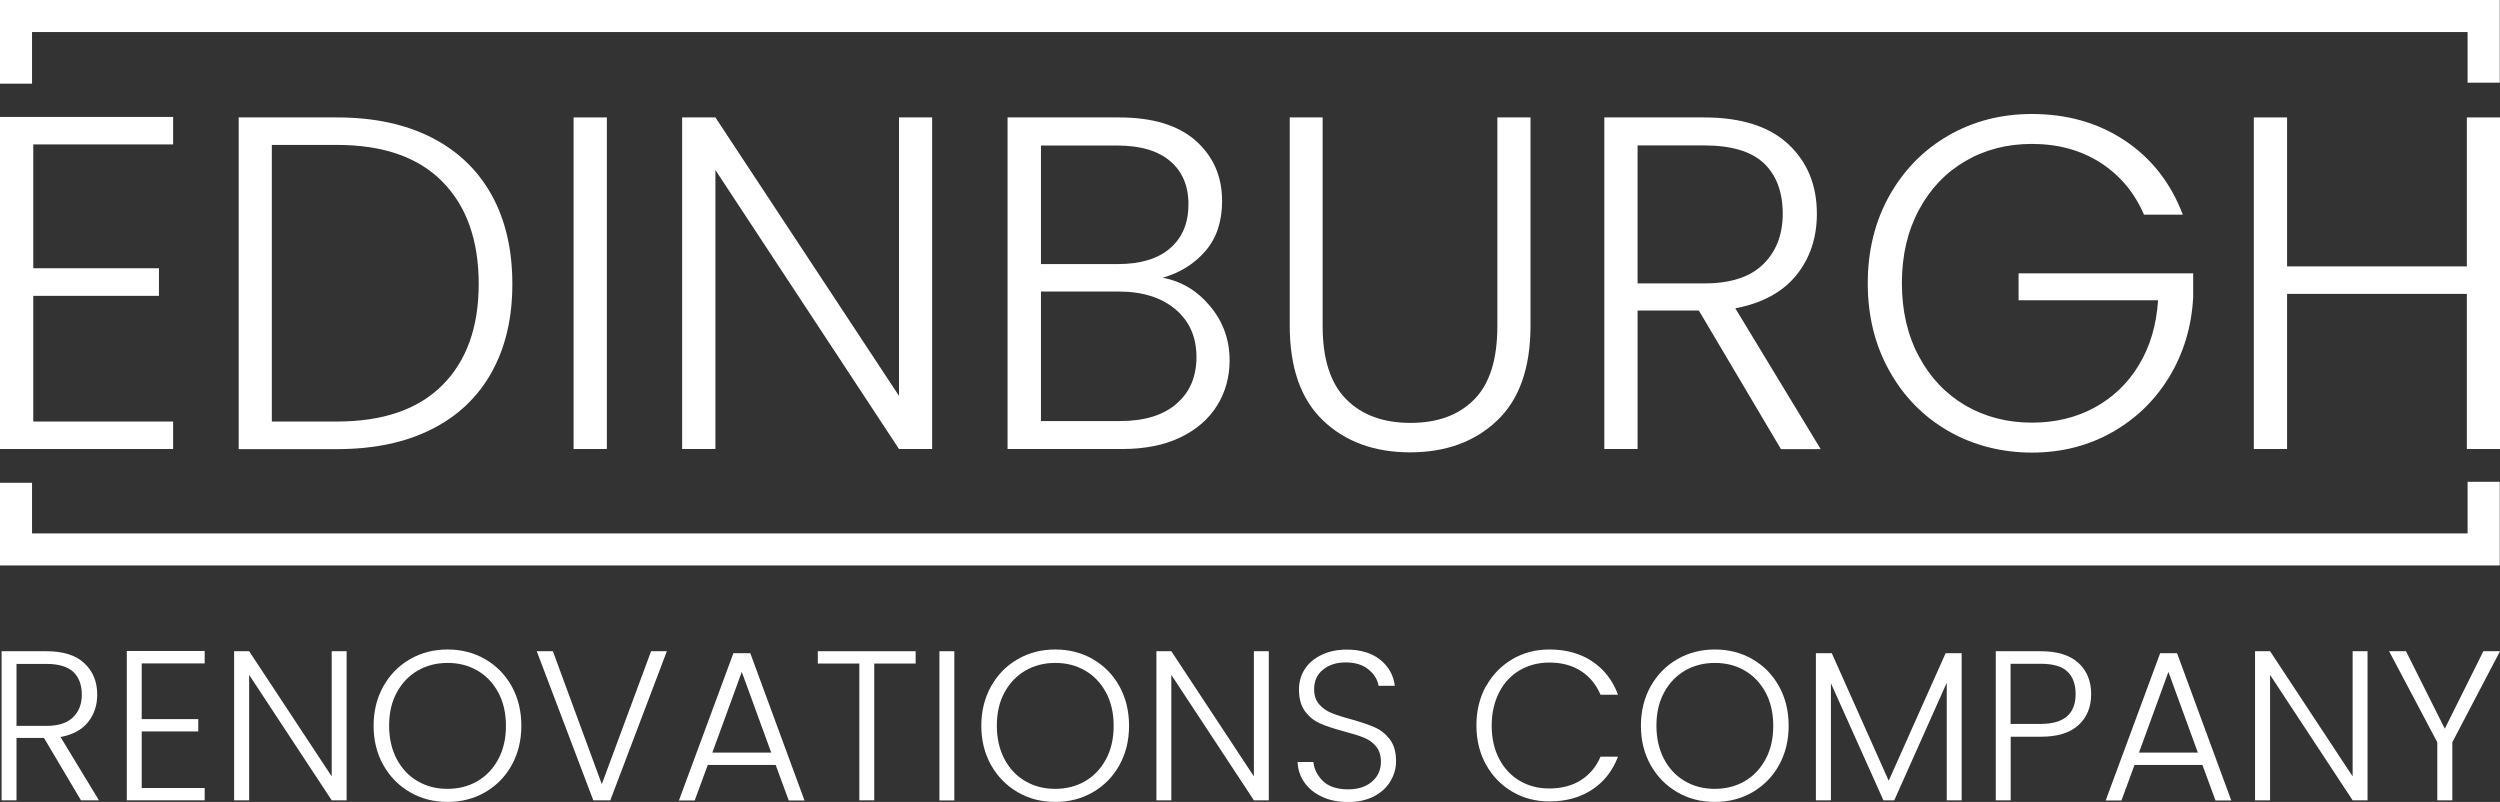 <?xml version="1.0" encoding="UTF-8"?><svg id="Layer_1" xmlns="http://www.w3.org/2000/svg" viewBox="0 0 202.89 65.08"><rect x="0" y="0" width="202.89" height="65.08" fill="#333333" stroke="none"/><defs><style>.cls-1{fill:#fff;stroke-width:0px;}</style></defs><polygon class="cls-1" points="2.7 11.72 2.7 21.77 12.9 21.77 12.9 24.01 2.7 24.01 2.7 34.21 14.05 34.21 14.05 36.44 0 36.44 0 9.49 14.05 9.49 14.05 11.72 2.7 11.72"/><path class="cls-1" d="M35,11.15c2.13,1.08,3.76,2.63,4.89,4.66,1.13,2.03,1.69,4.44,1.69,7.24s-.57,5.17-1.69,7.18c-1.13,2.02-2.76,3.56-4.89,4.62-2.13,1.07-4.68,1.6-7.66,1.6h-7.97V9.53h7.97c2.98,0,5.53.54,7.66,1.62M35.9,31.26c1.96-1.96,2.95-4.7,2.95-8.22s-.98-6.31-2.95-8.3c-1.96-1.99-4.82-2.98-8.57-2.98h-5.27v22.45h5.27c3.75,0,6.6-.98,8.57-2.95"/><rect class="cls-1" x="46.55" y="9.53" width="2.7" height="26.91"/><polygon class="cls-1" points="75.65 36.44 72.96 36.44 58.06 13.8 58.06 36.44 55.36 36.44 55.36 9.53 58.06 9.53 72.96 32.13 72.96 9.53 75.65 9.53 75.65 36.44"/><path class="cls-1" d="M98.21,24.85c1.05,1.26,1.58,2.72,1.58,4.39,0,1.36-.34,2.59-1.02,3.68-.68,1.09-1.67,1.95-2.98,2.58-1.31.63-2.88.94-4.7.94h-9.32V9.53h9.05c2.72,0,4.79.63,6.22,1.89,1.42,1.26,2.14,2.89,2.14,4.89,0,1.67-.45,3.02-1.35,4.06-.9,1.04-2.05,1.76-3.47,2.17,1.51.28,2.8,1.05,3.85,2.31M84.47,21.43h6.28c1.82,0,3.23-.43,4.22-1.29.99-.86,1.48-2.05,1.48-3.56s-.5-2.66-1.48-3.5c-.99-.85-2.43-1.27-4.33-1.27h-6.16v9.62ZM95.46,32.78c1.09-.92,1.64-2.19,1.64-3.81s-.57-2.91-1.71-3.87c-1.14-.96-2.68-1.44-4.6-1.44h-6.31v10.51h6.43c1.95,0,3.47-.46,4.56-1.39"/><path class="cls-1" d="M107.34,9.53v16.94c0,2.67.64,4.65,1.91,5.93,1.27,1.28,3.01,1.92,5.22,1.92s3.93-.64,5.18-1.91c1.25-1.27,1.87-3.25,1.87-5.95V9.53h2.69v16.9c0,3.41-.9,5.98-2.71,7.7-1.81,1.72-4.17,2.58-7.06,2.58s-5.26-.86-7.06-2.58c-1.81-1.72-2.71-4.29-2.71-7.7V9.53h2.7Z"/><path class="cls-1" d="M144.53,36.44l-6.66-11.24h-4.97v11.24h-2.7V9.53h8.09c3,0,5.28.72,6.83,2.16,1.55,1.44,2.33,3.32,2.33,5.66,0,1.95-.56,3.61-1.67,4.99-1.12,1.37-2.77,2.27-4.95,2.68l6.93,11.43h-3.23ZM132.9,23h5.43c2.1,0,3.69-.51,4.75-1.54,1.06-1.03,1.6-2.4,1.6-4.12s-.51-3.14-1.54-4.1c-1.03-.96-2.64-1.44-4.85-1.44h-5.39v11.2Z"/><path class="cls-1" d="M173.98,17.38c-.77-1.77-1.94-3.16-3.52-4.18-1.58-1.01-3.43-1.52-5.56-1.52-2,0-3.8.46-5.39,1.39-1.59.92-2.85,2.24-3.77,3.95-.92,1.71-1.39,3.69-1.39,5.95s.46,4.25,1.39,5.97c.92,1.72,2.18,3.04,3.77,3.97,1.59.92,3.39,1.39,5.39,1.39,1.87,0,3.56-.4,5.06-1.21s2.71-1.96,3.62-3.46c.91-1.5,1.43-3.25,1.56-5.26h-11.32v-2.19h14.17v1.96c-.13,2.36-.77,4.5-1.92,6.41s-2.7,3.42-4.64,4.52c-1.94,1.1-4.11,1.66-6.53,1.66s-4.75-.58-6.78-1.75c-2.03-1.17-3.63-2.8-4.79-4.89-1.17-2.09-1.75-4.46-1.75-7.1s.58-5.01,1.75-7.1c1.17-2.09,2.77-3.72,4.79-4.89,2.03-1.17,4.29-1.75,6.78-1.75,2.87,0,5.39.72,7.55,2.16,2.16,1.44,3.72,3.44,4.7,6.01h-3.16Z"/><polygon class="cls-1" points="202.89 9.53 202.89 36.44 200.2 36.44 200.2 23.85 185.61 23.85 185.61 36.44 182.91 36.44 182.91 9.53 185.61 9.53 185.61 21.62 200.2 21.62 200.2 9.53 202.89 9.53"/><polygon class="cls-1" points="2.6 6.79 0 6.79 0 0 202.87 0 202.87 6.71 200.26 6.71 200.26 2.6 2.6 2.6 2.6 6.79"/><polygon class="cls-1" points="202.87 45.89 0 45.89 0 39.18 2.6 39.18 2.6 43.29 200.26 43.29 200.26 39.1 202.87 39.1 202.87 45.89"/><path class="cls-1" d="M6.57,64.95l-3-5.06H1.34v5.06H.13v-12.1h3.64c1.35,0,2.38.32,3.07.97.7.65,1.05,1.5,1.05,2.55,0,.88-.25,1.62-.75,2.24-.5.62-1.24,1.02-2.23,1.2l3.12,5.14h-1.45ZM1.34,58.91h2.44c.95,0,1.66-.23,2.14-.69.48-.46.72-1.08.72-1.85s-.23-1.41-.69-1.84c-.46-.43-1.19-.65-2.18-.65H1.34v5.04Z"/><polygon class="cls-1" points="11.5 53.84 11.5 58.36 16.09 58.36 16.09 59.36 11.5 59.36 11.5 63.95 16.61 63.95 16.61 64.95 10.29 64.95 10.29 52.83 16.61 52.83 16.61 53.84 11.5 53.84"/><polygon class="cls-1" points="28.13 64.95 26.92 64.95 20.22 54.77 20.22 64.95 19 64.95 19 52.85 20.22 52.85 26.92 63.01 26.92 52.85 28.13 52.85 28.13 64.95"/><path class="cls-1" d="M33.27,64.29c-.91-.53-1.63-1.26-2.16-2.2-.53-.94-.79-2.01-.79-3.19s.26-2.25.79-3.2c.53-.94,1.24-1.67,2.16-2.2.91-.53,1.93-.79,3.05-.79s2.15.26,3.06.79c.91.53,1.63,1.26,2.15,2.2.52.94.78,2.01.78,3.2s-.26,2.25-.78,3.19c-.52.94-1.24,1.67-2.15,2.2-.91.53-1.93.79-3.06.79s-2.14-.26-3.05-.79M38.74,63.4c.72-.42,1.28-1.01,1.7-1.79.42-.78.62-1.68.62-2.71s-.21-1.93-.62-2.7c-.42-.77-.98-1.37-1.7-1.78-.72-.42-1.52-.62-2.42-.62s-1.71.21-2.42.62c-.72.42-1.28,1.01-1.7,1.78-.42.77-.62,1.67-.62,2.7s.21,1.93.62,2.71c.42.78.98,1.38,1.7,1.79.72.42,1.52.62,2.42.62s1.71-.21,2.42-.62"/><polygon class="cls-1" points="54.12 52.85 49.53 64.95 48.15 64.95 43.56 52.85 44.87 52.85 48.84 63.64 52.84 52.85 54.12 52.85"/><path class="cls-1" d="M62.95,62.08h-5.51l-1.06,2.88h-1.28l4.42-11.95h1.37l4.4,11.95h-1.28l-1.06-2.88ZM62.59,61.08l-2.39-6.55-2.39,6.55h4.78Z"/><polygon class="cls-1" points="74.31 52.85 74.31 53.85 70.95 53.85 70.95 64.95 69.74 64.95 69.74 53.85 66.37 53.85 66.37 52.85 74.31 52.85"/><rect class="cls-1" x="76.24" y="52.85" width="1.21" height="12.11"/><path class="cls-1" d="M82.59,64.29c-.91-.53-1.63-1.26-2.16-2.2-.53-.94-.79-2.01-.79-3.19s.26-2.25.79-3.2c.53-.94,1.24-1.67,2.16-2.2.91-.53,1.93-.79,3.05-.79s2.15.26,3.06.79c.91.53,1.63,1.26,2.15,2.2.52.94.78,2.01.78,3.2s-.26,2.25-.78,3.19c-.52.94-1.24,1.67-2.15,2.2s-1.93.79-3.06.79-2.14-.26-3.05-.79M88.06,63.4c.72-.42,1.28-1.01,1.7-1.79.42-.78.62-1.68.62-2.71s-.21-1.93-.62-2.7c-.42-.77-.98-1.37-1.7-1.78-.72-.42-1.52-.62-2.42-.62s-1.71.21-2.42.62c-.72.42-1.28,1.01-1.7,1.78-.42.77-.62,1.67-.62,2.7s.21,1.93.62,2.71c.42.78.98,1.38,1.7,1.79.72.42,1.52.62,2.42.62s1.71-.21,2.42-.62"/><polygon class="cls-1" points="102.97 64.95 101.76 64.95 95.06 54.77 95.06 64.95 93.85 64.95 93.85 52.85 95.06 52.85 101.76 63.01 101.76 52.85 102.97 52.85 102.97 64.95"/><path class="cls-1" d="M107.29,64.66c-.61-.28-1.08-.66-1.43-1.16-.35-.5-.53-1.05-.55-1.66h1.28c.06.59.32,1.1.78,1.55.46.44,1.14.67,2.03.67.82,0,1.47-.21,1.95-.63.48-.42.72-.95.72-1.6,0-.52-.13-.94-.4-1.26-.27-.32-.59-.55-.99-.71-.39-.16-.94-.33-1.63-.51-.81-.22-1.45-.43-1.92-.64-.47-.21-.88-.53-1.21-.97-.33-.44-.5-1.03-.5-1.78,0-.62.16-1.18.48-1.67.32-.49.78-.87,1.37-1.15.59-.28,1.26-.42,2.03-.42,1.12,0,2.02.27,2.71.82.69.55,1.08,1.26,1.19,2.12h-1.32c-.08-.5-.35-.94-.81-1.32-.46-.39-1.09-.58-1.87-.58-.73,0-1.33.19-1.82.58-.49.39-.73.92-.73,1.58,0,.51.13.92.4,1.23.27.31.6.55,1,.71.4.16.94.34,1.62.52.78.22,1.42.44,1.9.65.49.21.89.54,1.23.98.33.44.5,1.03.5,1.77,0,.57-.15,1.1-.45,1.61-.3.51-.74.92-1.33,1.23-.59.31-1.29.47-2.11.47s-1.5-.14-2.1-.42"/><path class="cls-1" d="M120.6,55.7c.52-.94,1.23-1.67,2.13-2.2.9-.53,1.9-.79,3.01-.79,1.35,0,2.51.32,3.47.96s1.67,1.54,2.1,2.71h-1.42c-.35-.82-.87-1.46-1.58-1.92-.71-.46-1.57-.69-2.57-.69-.89,0-1.69.21-2.4.62-.71.42-1.27,1.01-1.67,1.79-.4.78-.61,1.68-.61,2.71s.2,1.93.61,2.7c.4.77.96,1.37,1.67,1.78.71.42,1.51.62,2.4.62,1,0,1.86-.23,2.57-.68.71-.46,1.24-1.09,1.58-1.9h1.42c-.44,1.15-1.14,2.05-2.11,2.68-.97.64-2.12.95-3.46.95-1.11,0-2.11-.26-3.01-.79-.9-.53-1.61-1.26-2.13-2.19-.52-.94-.78-2-.78-3.19s.26-2.25.78-3.2"/><path class="cls-1" d="M136.12,64.29c-.91-.53-1.63-1.26-2.16-2.2-.53-.94-.79-2.01-.79-3.19s.26-2.25.79-3.2c.53-.94,1.24-1.67,2.16-2.2.91-.53,1.93-.79,3.05-.79s2.15.26,3.06.79c.91.53,1.63,1.26,2.15,2.2.52.94.78,2.01.78,3.2s-.26,2.25-.78,3.19c-.52.94-1.24,1.67-2.15,2.2s-1.93.79-3.06.79-2.14-.26-3.05-.79M141.59,63.4c.72-.42,1.28-1.01,1.7-1.79.42-.78.62-1.68.62-2.71s-.21-1.93-.62-2.7c-.42-.77-.98-1.37-1.7-1.78-.72-.42-1.52-.62-2.42-.62s-1.71.21-2.42.62c-.72.42-1.28,1.01-1.7,1.78-.42.77-.62,1.67-.62,2.7s.21,1.93.62,2.71c.42.78.98,1.38,1.7,1.79.72.42,1.52.62,2.42.62s1.71-.21,2.42-.62"/><polygon class="cls-1" points="159.2 53.01 159.2 64.95 157.99 64.95 157.99 55.41 153.73 64.95 152.85 64.95 148.59 55.45 148.59 64.95 147.37 64.95 147.37 53.01 148.66 53.01 153.28 63.36 157.9 53.01 159.2 53.01"/><path class="cls-1" d="M168.68,58.84c-.68.64-1.7.95-3.06.95h-2.44v5.16h-1.21v-12.1h3.65c1.35,0,2.37.32,3.06.95.69.64,1.03,1.48,1.03,2.53s-.34,1.88-1.02,2.51M168.45,56.33c0-.81-.23-1.42-.68-1.84-.45-.42-1.17-.62-2.16-.62h-2.44v4.88h2.44c1.89,0,2.84-.81,2.84-2.42"/><path class="cls-1" d="M178.74,62.08h-5.51l-1.06,2.88h-1.28l4.42-11.95h1.37l4.4,11.95h-1.28l-1.06-2.88ZM178.37,61.08l-2.39-6.55-2.39,6.55h4.78Z"/><polygon class="cls-1" points="192.14 64.95 190.93 64.95 184.23 54.77 184.23 64.95 183.01 64.95 183.01 52.85 184.23 52.85 190.93 63.01 190.93 52.85 192.14 52.85 192.14 64.95"/><polygon class="cls-1" points="202.89 52.85 199.02 60.24 199.02 64.95 197.8 64.95 197.8 60.24 193.89 52.85 195.26 52.85 198.41 59.14 201.54 52.85 202.89 52.85"/></svg>